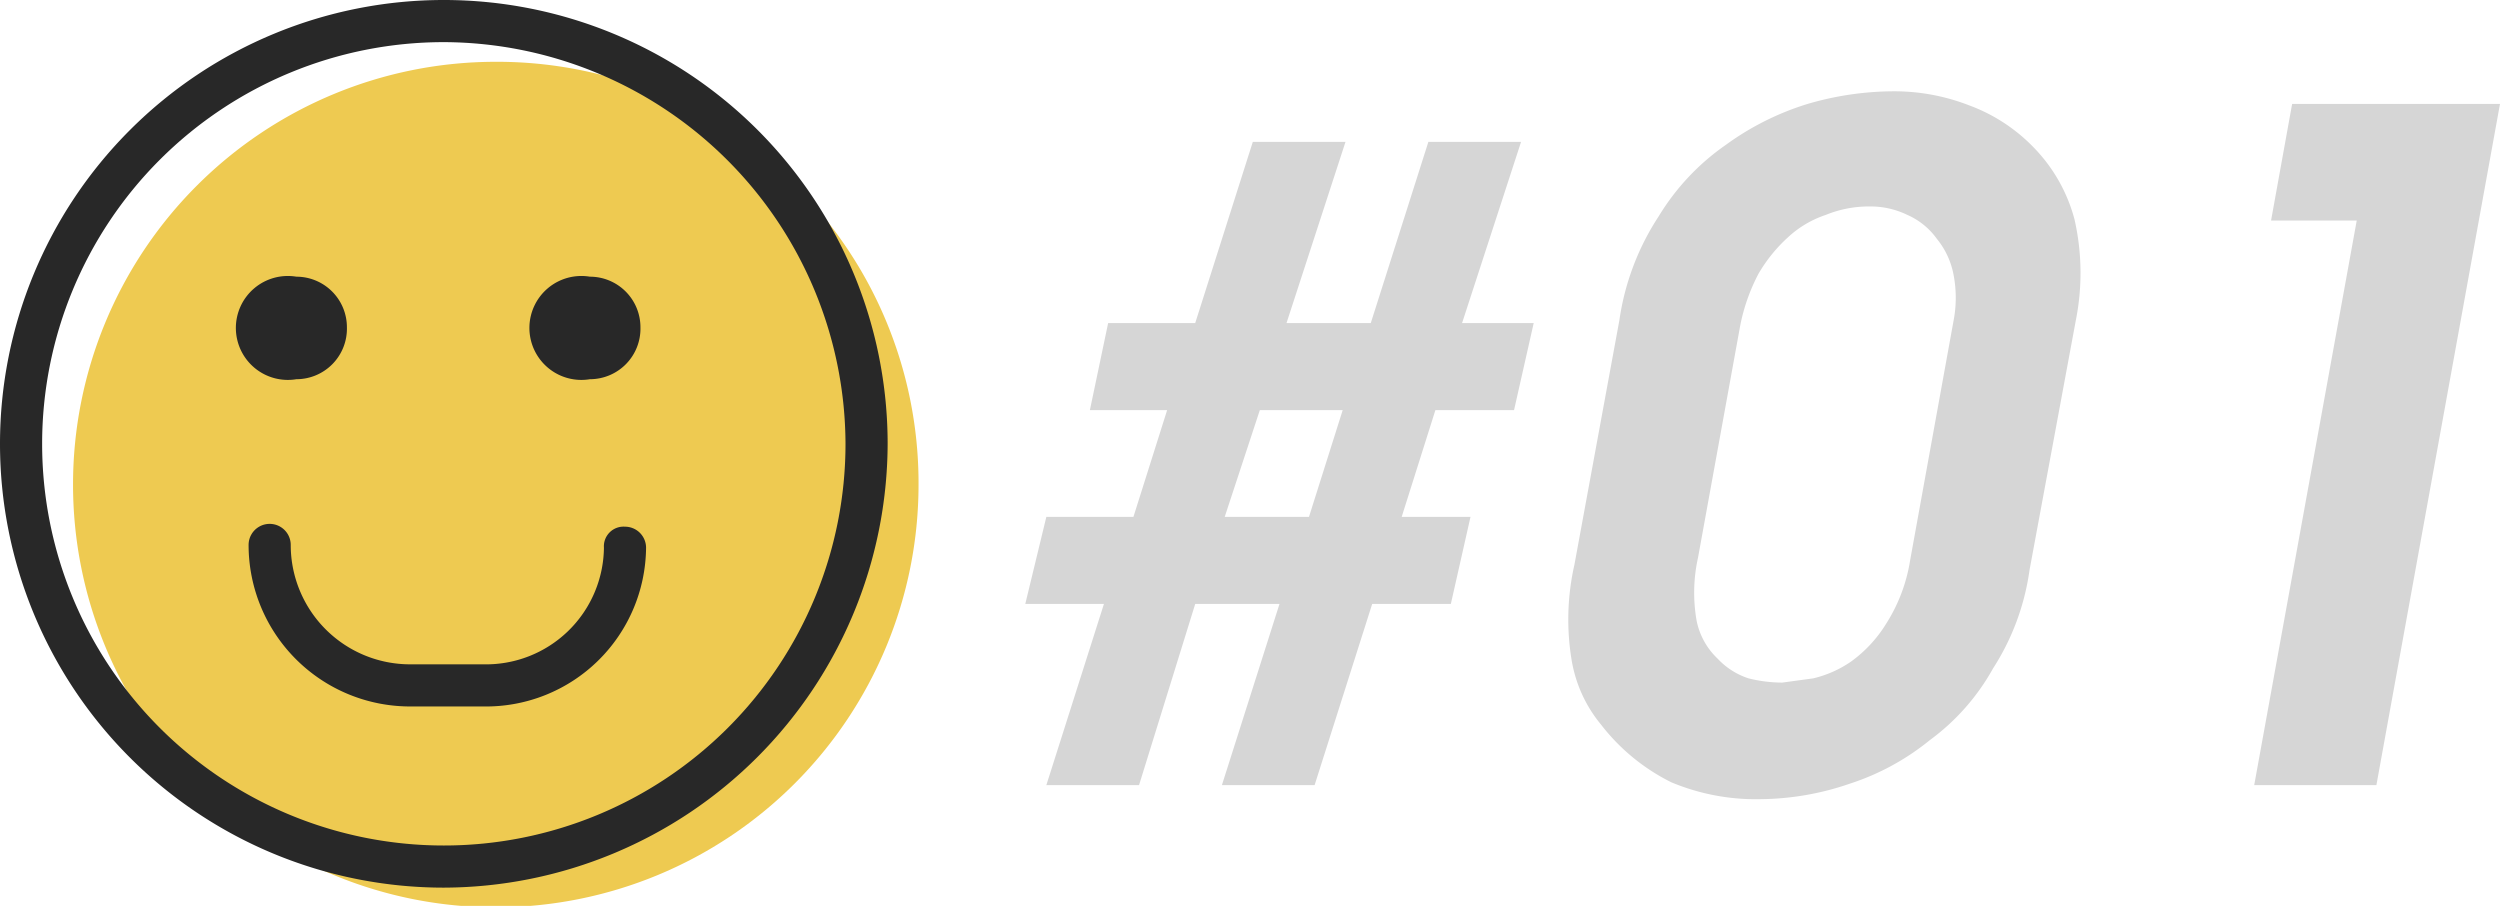 <svg id="レイヤー_1" data-name="レイヤー 1" xmlns="http://www.w3.org/2000/svg" viewBox="0 0 178 64.5">
  <defs>
    <style>
      .cls-1 {
        fill: #d6d6d6;
      }

      .cls-2 {
        fill: #eeca51;
      }

      .cls-3 {
        fill: #282828;
      }
    </style>
  </defs>
  <title>001</title>
  <g>
    <path class="cls-1" d="M293.4,428.2h-5.6l-4.1,12.9h-6.6l4.1-12.9h-6l-4,12.9h-6.6l4.1-12.9h-5.6l1.5-6.2h6.2l2.4-7.6h-5.5l1.3-6.2h6.2l4.1-12.9h6.6l-4.2,12.9h6l4.1-12.9h6.6l-4.2,12.9h5.1l-1.4,6.2h-5.6l-2.4,7.6h4.9Zm-13.6-13.8-2.5,7.6h6l2.4-7.6Z" transform="translate(-190.1 -385.2)"/>
    <path class="cls-1" d="M334.6,425.8a17.3,17.3,0,0,1-2.6,7,15.9,15.9,0,0,1-4.5,5.1,17.6,17.6,0,0,1-5.7,3.1,19.9,19.9,0,0,1-6.3,1.1,15.6,15.6,0,0,1-6.4-1.2,14.4,14.4,0,0,1-5-4.1,9.7,9.7,0,0,1-2.1-4.6,17.7,17.7,0,0,1,.2-6.8l3.2-17.4a18.2,18.2,0,0,1,2.8-7.4,16.8,16.8,0,0,1,4.8-5.1,19.7,19.7,0,0,1,5.8-2.9,22,22,0,0,1,6.1-.9,14.7,14.7,0,0,1,5.4,1,12.3,12.3,0,0,1,4.6,3,11.6,11.6,0,0,1,2.9,5.1,17.2,17.2,0,0,1,.1,7.2ZM329.2,408a8.6,8.6,0,0,0,0-3.2,5.7,5.7,0,0,0-1.2-2.6,5.1,5.1,0,0,0-2.1-1.7,6,6,0,0,0-2.7-.6,8.1,8.1,0,0,0-3.1.6,7.4,7.4,0,0,0-2.7,1.6,10.9,10.9,0,0,0-2.1,2.6,13.5,13.5,0,0,0-1.3,3.7l-3,16.5a11.5,11.5,0,0,0-.1,4.5,5.1,5.1,0,0,0,1.5,2.7,5.2,5.2,0,0,0,2.2,1.4,9.9,9.9,0,0,0,2.4.3l2.2-.3a8,8,0,0,0,2.7-1.2,9.4,9.4,0,0,0,2.5-2.7,11.8,11.8,0,0,0,1.7-4.5Z" transform="translate(-190.1 -385.2)"/>
    <path class="cls-1" d="M357.9,400.9h-6.1l1.5-8.3h14.8l-8.8,48.5h-8.7Z" transform="translate(-190.1 -385.2)"/>
  </g>
  <g id="group-2svg">
    <path id="path-1" class="cls-2" d="M255.5,419.7a30.1,30.1,0,1,1-30.1-30.1A30,30,0,0,1,255.5,419.7Z" transform="translate(-190.1 -385.2)"/>
    <path id="path-2" class="cls-3" d="M235.7,408.5a3.6,3.6,0,0,1-3.6,3.7,3.7,3.7,0,1,1,0-7.3A3.6,3.6,0,0,1,235.7,408.5Z" transform="translate(-190.1 -385.2)"/>
    <path id="path-3" class="cls-3" d="M214.8,408.5a3.6,3.6,0,0,1-3.6,3.7,3.7,3.7,0,1,1,0-7.3A3.6,3.6,0,0,1,214.8,408.5Z" transform="translate(-190.1 -385.2)"/>
    <path id="path-4" class="cls-3" d="M224.5,435.5h-5.1A11.5,11.5,0,0,1,207.8,424a1.5,1.5,0,0,1,3,0,8.5,8.5,0,0,0,8.6,8.5h5.1a8.4,8.4,0,0,0,8.6-8.3,1.4,1.4,0,0,1,1.5-1.5,1.5,1.5,0,0,1,1.5,1.5A11.4,11.4,0,0,1,224.5,435.5Z" transform="translate(-190.1 -385.2)"/>
    <path id="path-5" class="cls-3" d="M221.7,448.4a31.6,31.6,0,1,1,31.6-31.6A31.7,31.7,0,0,1,221.7,448.4Zm0-60.2a28.6,28.6,0,1,0,28.6,28.6A28.7,28.7,0,0,0,221.7,388.2Z" transform="translate(-190.1 -385.2)"/>
  </g>
</svg>
